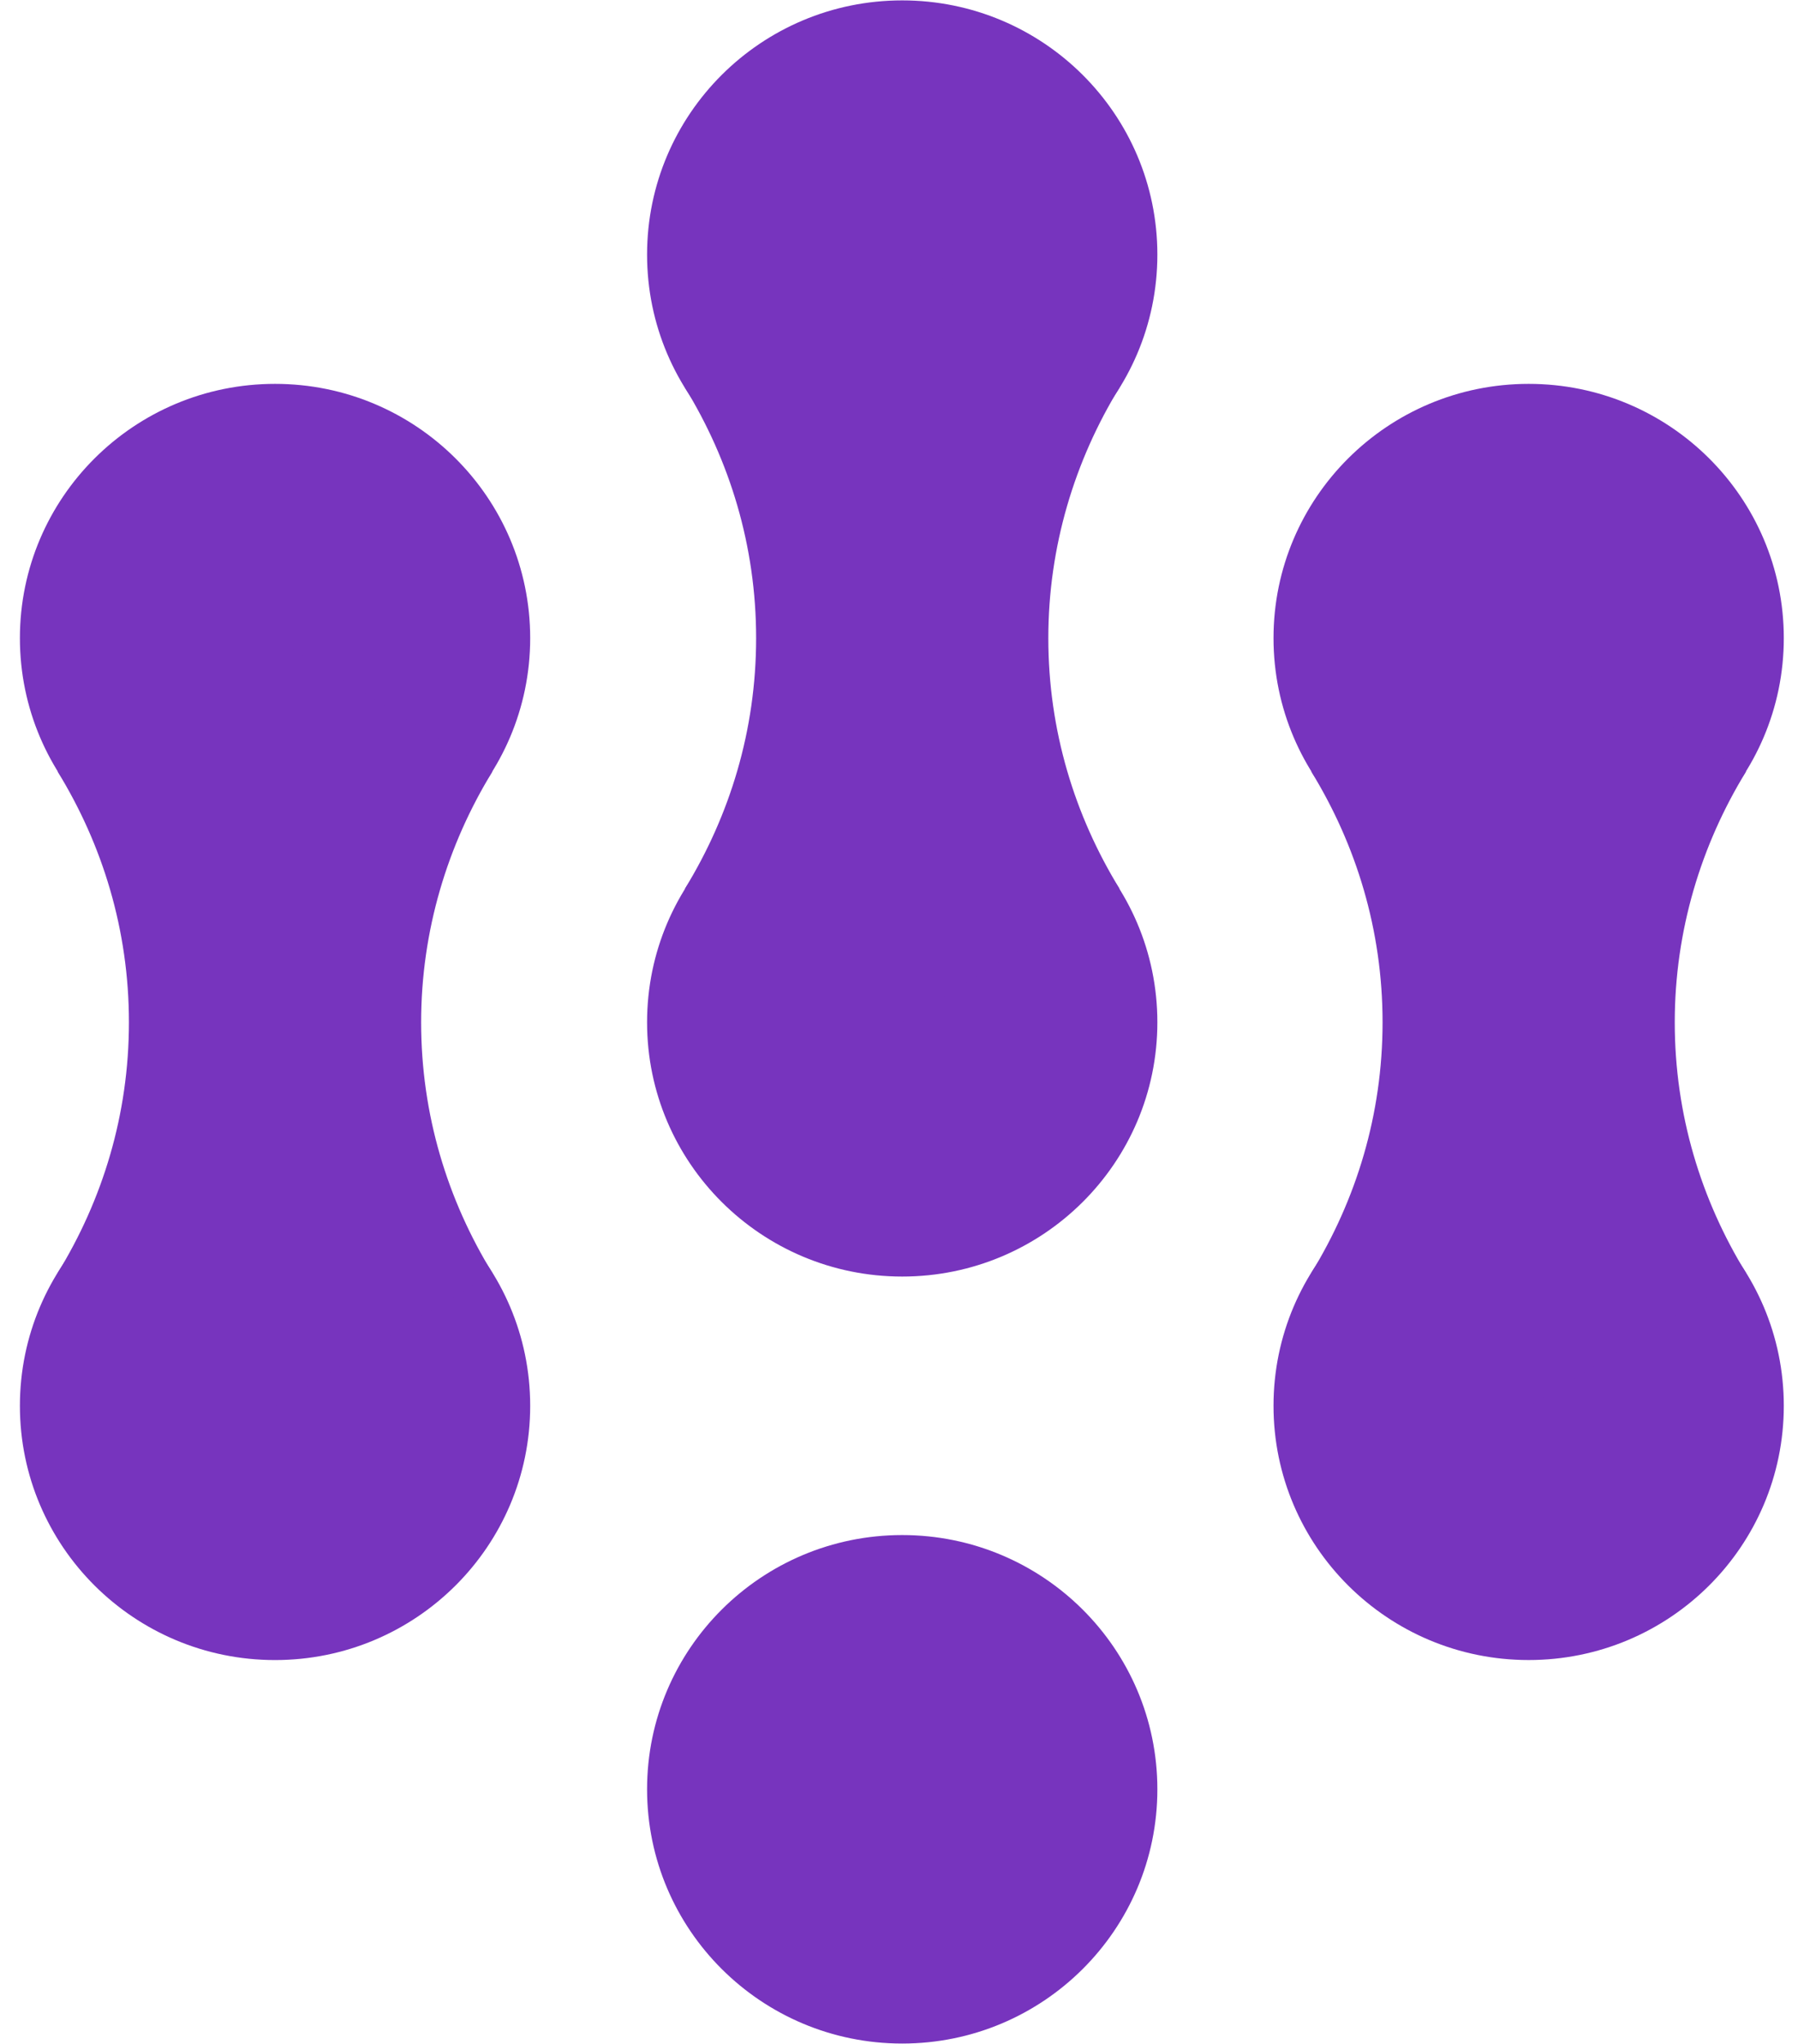 <?xml version="1.0" encoding="UTF-8"?>
<svg width="88" height="100" viewBox="0 0 88 100" fill="none" xmlns="http://www.w3.org/2000/svg">
<path d="M44.157 24.896C51.054 24.896 56.645 19.327 56.645 12.457C56.645 5.588 51.054 0.019 44.157 0.019C37.261 0.019 31.67 5.588 31.67 12.457C31.67 19.327 37.261 24.896 44.157 24.896Z" fill="#7734be"/>
<path d="M44.157 62.456C51.054 62.456 56.645 56.887 56.645 50.017C56.645 43.147 51.054 37.578 44.157 37.578C37.261 37.578 31.67 43.147 31.67 50.017C31.67 56.887 37.261 62.456 44.157 62.456Z" fill="#7734be"/>
<path d="M51.308 31.22C51.308 26.738 52.599 22.534 54.796 18.955L44.157 12.423L33.519 18.955C35.716 22.534 37.007 26.703 37.007 31.22C37.007 35.737 35.716 39.907 33.519 43.485L44.157 50.017L54.796 43.485C52.599 39.907 51.308 35.737 51.308 31.22Z" fill="#7734be"/>
<path d="M74.818 43.658C81.714 43.658 87.305 38.089 87.305 31.22C87.305 24.35 81.714 18.781 74.818 18.781C67.921 18.781 62.33 24.35 62.33 31.22C62.33 38.089 67.921 43.658 74.818 43.658Z" fill="#7734be"/>
<path d="M74.818 81.218C81.714 81.218 87.305 75.649 87.305 68.779C87.305 61.909 81.714 56.34 74.818 56.34C67.921 56.34 62.33 61.909 62.33 68.779C62.33 75.649 67.921 81.218 74.818 81.218Z" fill="#7734be"/>
<path d="M81.968 50.017C81.968 45.535 83.259 41.331 85.457 37.752L74.818 31.22L64.179 37.752C66.376 41.331 67.667 45.5 67.667 50.017C67.667 54.534 66.376 58.703 64.179 62.282L74.818 68.814L85.457 62.282C83.259 58.703 81.968 54.534 81.968 50.017Z" fill="#7734be"/>
<path d="M13.461 43.659C20.358 43.659 25.949 38.09 25.949 31.22C25.949 24.35 20.358 18.781 13.461 18.781C6.565 18.781 0.974 24.35 0.974 31.22C0.974 38.09 6.565 43.659 13.461 43.659Z" fill="#7734be"/>
<path d="M13.461 81.219C20.358 81.219 25.949 75.65 25.949 68.78C25.949 61.91 20.358 56.341 13.461 56.341C6.565 56.341 0.974 61.91 0.974 68.78C0.974 75.65 6.565 81.219 13.461 81.219Z" fill="#7734be"/>
<path d="M20.612 50.017C20.612 45.535 21.902 41.331 24.1 37.752L13.461 31.22L2.822 37.752C5.02 41.331 6.31 45.501 6.31 50.017C6.31 54.534 5.02 58.704 2.822 62.283L13.461 68.815L24.1 62.283C21.902 58.704 20.612 54.534 20.612 50.017Z" fill="#7734be"/>
<path d="M44.157 99.981C51.054 99.981 56.645 94.412 56.645 87.542C56.645 80.673 51.054 75.103 44.157 75.103C37.261 75.103 31.67 80.673 31.67 87.542C31.67 94.412 37.261 99.981 44.157 99.981Z" fill="#7734be"/>
</svg> 
